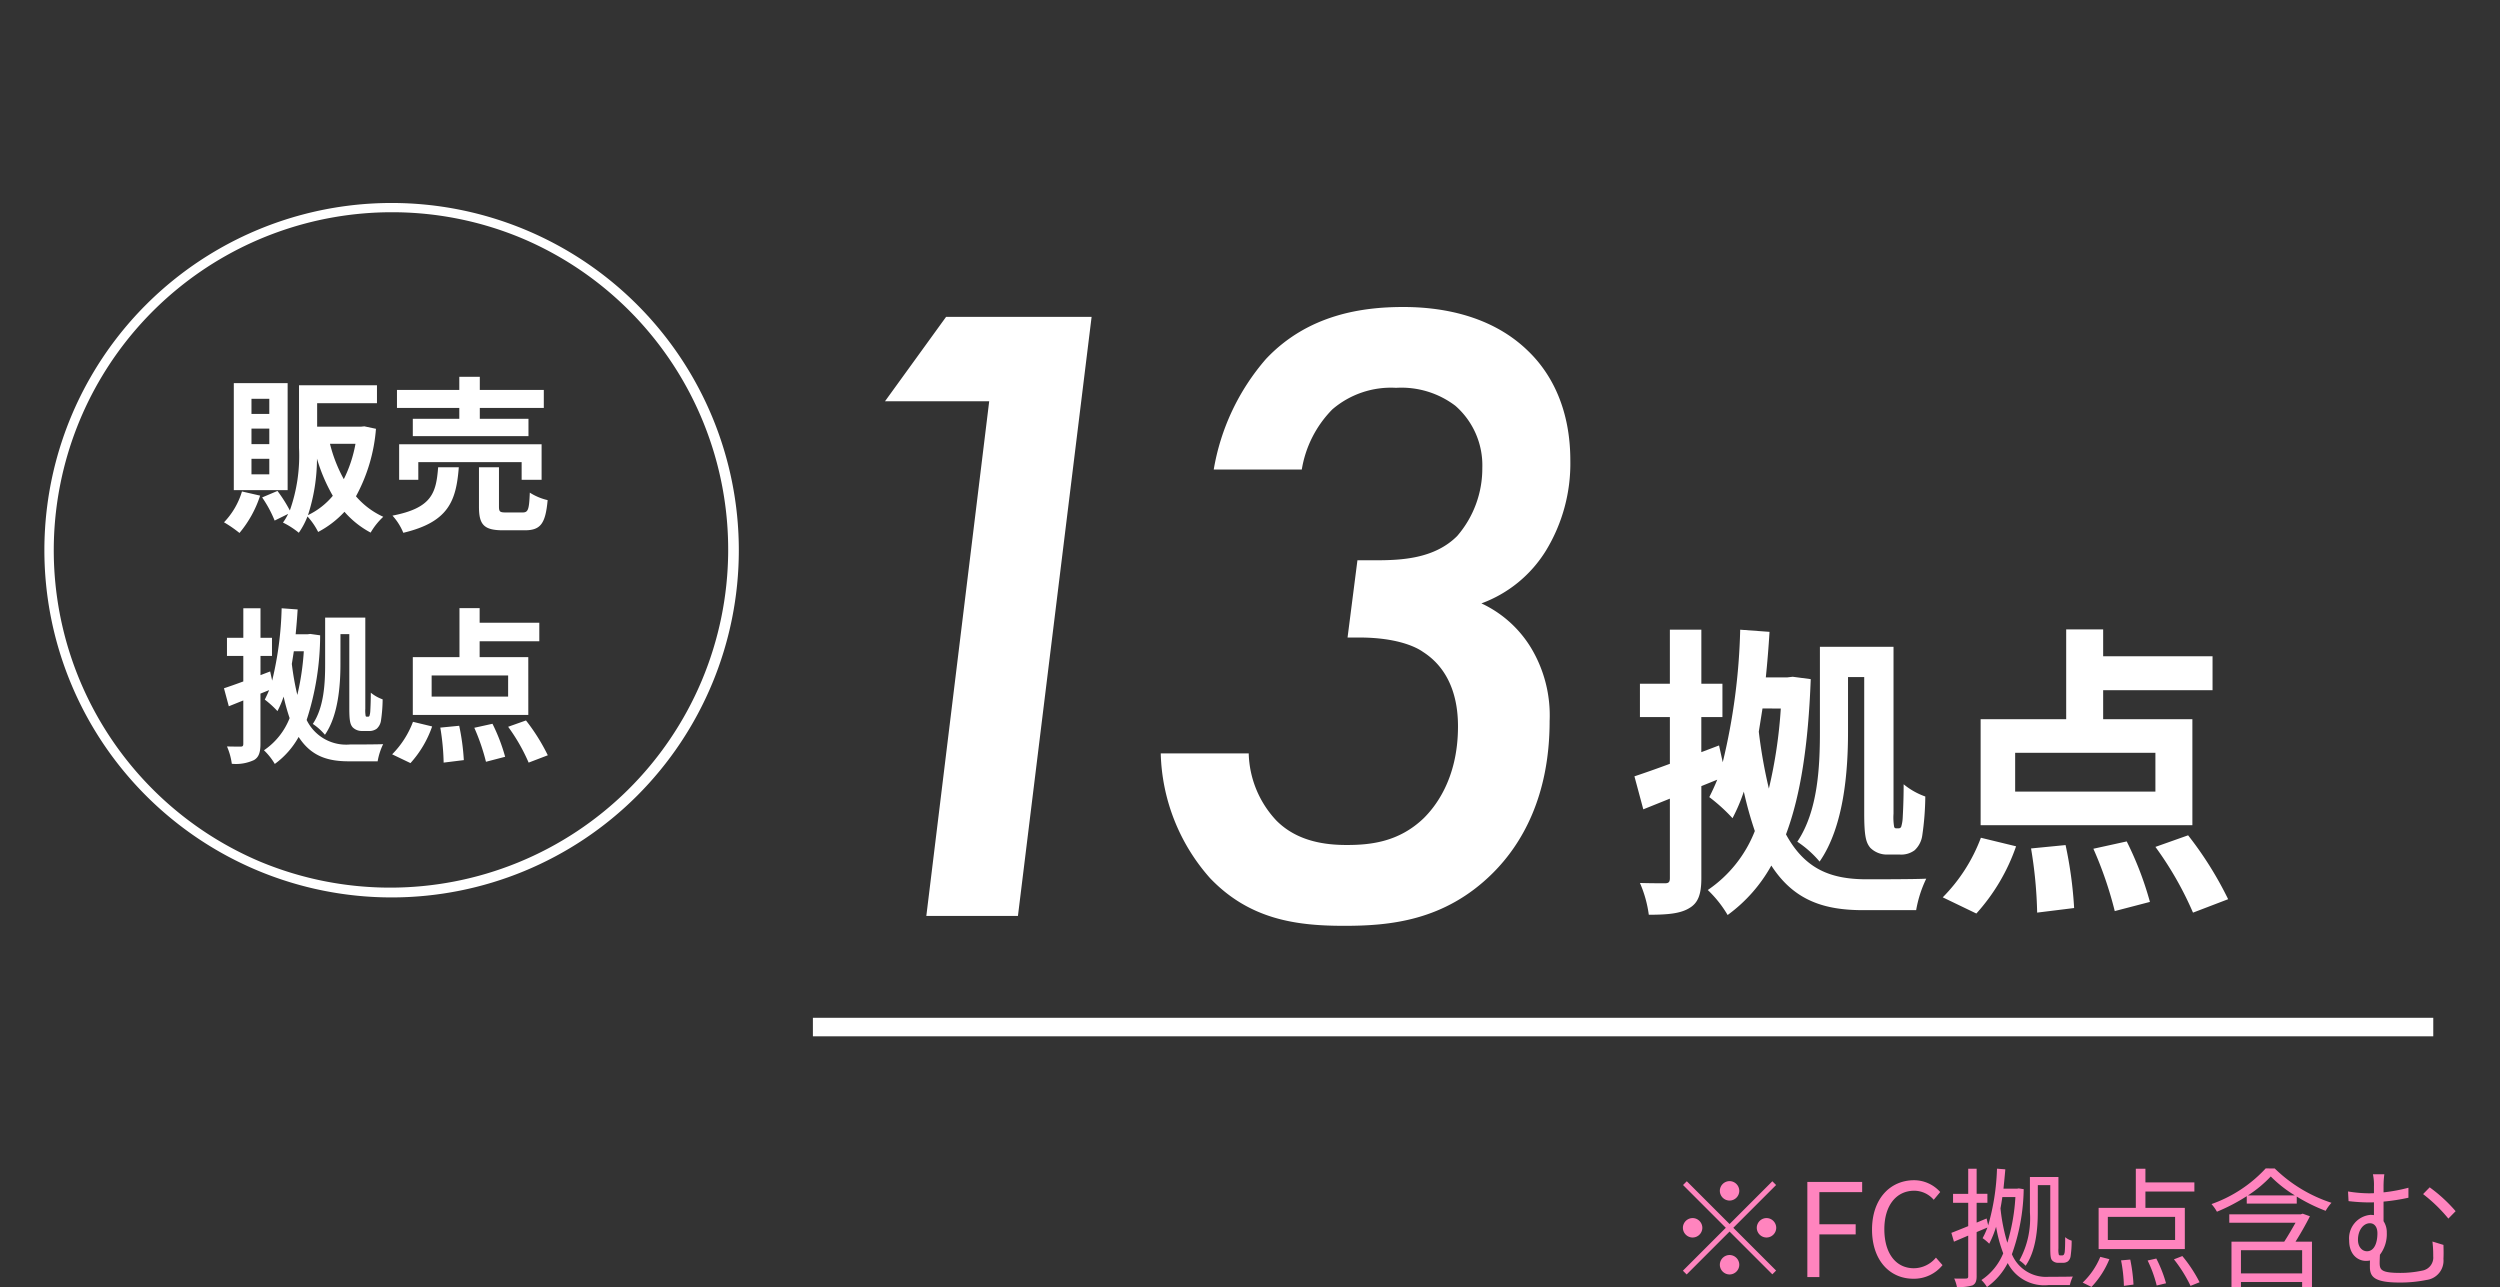 <svg xmlns="http://www.w3.org/2000/svg" width="270" height="139" viewBox="0 0 270 139"><rect x="0" y="0" width="270" height="139" fill="#333333" stroke="none"/><g transform="translate(-1957 -12376)"><rect width="270" height="139" transform="translate(1957 12376)" fill="none"/><g transform="translate(-303.207 268.676)"><path d="M-12.708-11.214h-1.926v-1.638h1.926Zm0,3.258h-1.926V-9.63h1.926Zm0,3.258h-1.926V-6.372h1.926Zm1.98-9.846h-5.814V-2.988h5.814Zm-4.932,11.7A8.2,8.2,0,0,1-17.6.486,13.765,13.765,0,0,1-15.93,1.638,12.039,12.039,0,0,0-13.7-2.394ZM-8.532-.288a19.747,19.747,0,0,0,.972-6.1A18.458,18.458,0,0,0-5.85-2.376,7.91,7.91,0,0,1-8.532-.288Zm5.13-7.7a14.184,14.184,0,0,1-1.26,3.816A15.607,15.607,0,0,1-6.156-7.992Zm.954-1.89-.342.036H-7.542v-2.538H-1.08V-14.31H-9.5v6.75a17.676,17.676,0,0,1-.99,6.768A15.133,15.133,0,0,0-11.826-2.9l-1.656.7a12.784,12.784,0,0,1,1.35,2.5l1.458-.72a6.119,6.119,0,0,1-.558.936,8.687,8.687,0,0,1,1.71,1.1A8.238,8.238,0,0,0-8.586-.144,7.313,7.313,0,0,1-7.434,1.53,10.583,10.583,0,0,0-4.59-.648,9.877,9.877,0,0,0-1.764,1.6,7.425,7.425,0,0,1-.4-.108,8.562,8.562,0,0,1-3.348-2.322a18.191,18.191,0,0,0,2.16-7.29Zm10.26-.81H2.79V-8.82H15.282v-1.872H10.026v-1.17h6.912v-1.944H10.026v-1.422H7.812v1.422H1.08v1.944H7.812ZM16.7-4.1V-7.938H1.314V-4.1h2.07V-6.012h11.16V-4.1ZM5.526-5.454C5.31-2.682,4.86-1.062.594-.234A6.317,6.317,0,0,1,1.764,1.62C6.678.45,7.47-1.836,7.758-5.454ZM12.852-.576c-.648,0-.756-.072-.756-.63V-5.454H9.936v4.266c0,1.926.522,2.538,2.61,2.538h2.322c1.692,0,2.25-.666,2.484-3.258a6.148,6.148,0,0,1-1.926-.81c-.072,1.836-.18,2.142-.774,2.142ZM-5.022,12.562h.954v8.01c0,1.4.108,1.746.36,2.052a1.382,1.382,0,0,0,1.008.4h.738a1.324,1.324,0,0,0,.864-.252,1.462,1.462,0,0,0,.45-.864,16.585,16.585,0,0,0,.18-2.3,4.209,4.209,0,0,1-1.278-.72c0,.918-.036,1.62-.054,1.962a2.142,2.142,0,0,1-.09.54.157.157,0,0,1-.162.09h-.126a.115.115,0,0,1-.126-.09,3.355,3.355,0,0,1-.036-.774V10.78H-6.678V15.8c0,2.016-.108,4.644-1.332,6.462A6.194,6.194,0,0,1-6.7,23.434c1.44-2.07,1.674-5.328,1.674-7.632Zm-3.96,1.854a28.108,28.108,0,0,1-.7,4.716,29.376,29.376,0,0,1-.594-3.348c.072-.45.144-.9.216-1.368Zm.7-1.872-.306.036H-9.864c.09-.882.162-1.782.216-2.682l-1.728-.126A36.7,36.7,0,0,1-12.4,17.584l-.216-.99-1.044.4V14.92h1.242V12.958h-1.242V9.772h-1.854v3.186H-17.28V14.92h1.764v2.754c-.774.288-1.494.54-2.088.738l.522,1.944,1.566-.63v4.68c0,.234-.072.306-.288.306-.2,0-.846,0-1.476-.018a6.979,6.979,0,0,1,.522,1.872,4.626,4.626,0,0,0,2.394-.4c.522-.306.7-.828.7-1.764V18.988l.936-.378c-.144.36-.306.7-.468,1.026a10.233,10.233,0,0,1,1.368,1.242,10.5,10.5,0,0,0,.666-1.566,21.986,21.986,0,0,0,.648,2.322,7.49,7.49,0,0,1-2.772,3.474,6.713,6.713,0,0,1,1.17,1.476A8.986,8.986,0,0,0-9.54,23.668C-8.19,25.756-6.39,26.3-4.122,26.3h3.114a6.96,6.96,0,0,1,.594-1.854c-.684.036-2.988.036-3.582.036a4.742,4.742,0,0,1-4.68-2.646,29.724,29.724,0,0,0,1.458-9.144Zm21.366,6.768H4.824V17.026h8.262Zm2.178-4.266H10.008v-1.71h6.444v-2H10.008V9.754H7.83v5.292H2.79v6.246H15.264ZM2.538,26.494a11.5,11.5,0,0,0,2.34-3.96l-2.07-.5a9.913,9.913,0,0,1-2.25,3.51ZM5.76,22.66a25.765,25.765,0,0,1,.36,3.78L8.3,26.17a24.114,24.114,0,0,0-.5-3.708Zm3.672.018a22.3,22.3,0,0,1,1.26,3.672l2.07-.54a19.537,19.537,0,0,0-1.368-3.564Zm3.654-.108A19.9,19.9,0,0,1,15.3,26.44l2.07-.792a21.035,21.035,0,0,0-2.358-3.762Z" transform="translate(2302 12163.246)" fill="#fff"/><path d="M23.793-22.8h1.749V-8.118c0,2.574.2,3.2.66,3.762a2.534,2.534,0,0,0,1.848.726H29.4a2.426,2.426,0,0,0,1.584-.462,2.681,2.681,0,0,0,.825-1.584,30.407,30.407,0,0,0,.33-4.224A7.716,7.716,0,0,1,29.8-11.22c0,1.683-.066,2.97-.1,3.6a3.926,3.926,0,0,1-.165.99.289.289,0,0,1-.3.165h-.231a.211.211,0,0,1-.231-.165,6.151,6.151,0,0,1-.066-1.419V-26.07H20.757v9.207c0,3.7-.2,8.514-2.442,11.847a11.357,11.357,0,0,1,2.409,2.145c2.64-3.8,3.069-9.768,3.069-13.992Zm-7.26,3.4a51.532,51.532,0,0,1-1.287,8.646A53.855,53.855,0,0,1,14.157-16.9c.132-.825.264-1.65.4-2.508Zm1.287-3.432-.561.066H14.916c.165-1.617.3-3.267.4-4.917l-3.168-.231A67.281,67.281,0,0,1,10.263-13.6l-.4-1.815-1.914.726V-18.48H10.23v-3.6H7.953v-5.841h-3.4v5.841H1.32v3.6H4.554v5.049c-1.419.528-2.739.99-3.828,1.353l.957,3.564L4.554-9.669v8.58c0,.429-.132.561-.528.561-.363,0-1.551,0-2.706-.033a12.8,12.8,0,0,1,.957,3.432c2.079,0,3.432-.132,4.389-.726C7.623,1.584,7.953.627,7.953-1.089v-9.933l1.716-.693c-.264.66-.561,1.287-.858,1.881a18.761,18.761,0,0,1,2.508,2.277,19.253,19.253,0,0,0,1.221-2.871,40.308,40.308,0,0,0,1.188,4.257A13.732,13.732,0,0,1,8.646.2,12.307,12.307,0,0,1,10.791,2.9,16.475,16.475,0,0,0,15.51-2.442c2.475,3.828,5.775,4.818,9.933,4.818h5.709a12.76,12.76,0,0,1,1.089-3.4c-1.254.066-5.478.066-6.567.066-3.564-.033-6.468-.957-8.58-4.851,1.584-4.224,2.409-9.7,2.673-16.764ZM56.991-10.428H41.844v-4.191H56.991Zm3.993-7.821H51.348v-3.135H63.162v-3.663H51.348v-2.9H47.355v9.7h-9.24V-6.8H60.984ZM37.653,2.739a21.073,21.073,0,0,0,4.29-7.26l-3.8-.924A18.173,18.173,0,0,1,34.023.99ZM43.56-4.29a47.236,47.236,0,0,1,.66,6.93l3.993-.495a44.21,44.21,0,0,0-.924-6.8Zm6.732.033A40.892,40.892,0,0,1,52.6,2.475l3.8-.99a35.818,35.818,0,0,0-2.508-6.534Zm6.7-.2a36.492,36.492,0,0,1,4.059,7.1l3.795-1.452a38.564,38.564,0,0,0-4.323-6.9Z" transform="translate(2436 12203.246)" fill="#fff"/><path d="M24.25,0h9.894L42.1-64.7H26.384l-6.6,9.118H31.04ZM64.8-48.209a12.01,12.01,0,0,1,3.3-6.5,9.718,9.718,0,0,1,6.887-2.328,9.631,9.631,0,0,1,6.4,1.94,8.533,8.533,0,0,1,2.91,6.693,11.147,11.147,0,0,1-2.716,7.372c-2.425,2.425-5.917,2.619-8.73,2.619H70.81L69.743-30.07H71c4.171,0,6.208,1.067,6.887,1.552,3.492,2.231,3.783,6.208,3.783,8.051,0,5.82-2.619,8.827-3.686,9.894-2.716,2.619-5.82,2.91-8.342,2.91-2.328,0-5.335-.388-7.566-2.619a10.972,10.972,0,0,1-3.007-7.275H49.567A21.066,21.066,0,0,0,54.9-4.074C59.17.388,64.214,1.067,69.355,1.067c4.85,0,10.864-.485,16.1-5.723,3.1-3.1,6.111-8.245,6.111-16.393A14.152,14.152,0,0,0,89.531-29,12.38,12.38,0,0,0,84.2-33.756a13.75,13.75,0,0,0,6.984-5.723,18.063,18.063,0,0,0,2.619-9.7c0-5.432-1.94-9.312-4.559-11.834-4.365-4.268-10.379-4.753-13.483-4.753-4.365,0-10.282.776-14.841,5.626A24.4,24.4,0,0,0,55.29-48.209Z" transform="translate(2336 12206.246)" fill="#fff"/><path d="M7-8.26A1.058,1.058,0,0,0,8.05-9.31,1.058,1.058,0,0,0,7-10.36,1.058,1.058,0,0,0,5.95-9.31,1.058,1.058,0,0,0,7-8.26ZM7-5.726l-4.62-4.62-.406.406,4.62,4.62L1.96-.686l.406.406L7-4.914l4.62,4.62L12.026-.7,7.406-5.32l4.62-4.62-.406-.406ZM4.06-5.32A1.058,1.058,0,0,0,3.01-6.37,1.058,1.058,0,0,0,1.96-5.32,1.058,1.058,0,0,0,3.01-4.27,1.058,1.058,0,0,0,4.06-5.32Zm5.88,0a1.058,1.058,0,0,0,1.05,1.05,1.058,1.058,0,0,0,1.05-1.05,1.058,1.058,0,0,0-1.05-1.05A1.058,1.058,0,0,0,9.94-5.32ZM7-2.38A1.058,1.058,0,0,0,5.95-1.33,1.058,1.058,0,0,0,7-.28,1.058,1.058,0,0,0,8.05-1.33,1.058,1.058,0,0,0,7-2.38ZM15.4,0h1.3V-4.606h3.92V-5.7H16.7V-9.17h4.62v-1.106H15.4ZM26.852.182A3.967,3.967,0,0,0,30-1.288L29.288-2.1a3.119,3.119,0,0,1-2.38,1.148c-1.96,0-3.192-1.624-3.192-4.214,0-2.562,1.288-4.158,3.234-4.158a2.8,2.8,0,0,1,2.1.98l.7-.84a3.8,3.8,0,0,0-2.814-1.274c-2.6,0-4.55,2.016-4.55,5.334S24.3.182,26.852.182ZM40.292-9.926h1.344v6.72c0,1.036.056,1.246.224,1.428a.876.876,0,0,0,.644.238h.49a.894.894,0,0,0,.546-.154.892.892,0,0,0,.294-.574,11.136,11.136,0,0,0,.112-1.666,1.788,1.788,0,0,1-.7-.378c0,.7-.014,1.246-.042,1.512a.84.84,0,0,1-.1.378.235.235,0,0,1-.2.084H42.7a.172.172,0,0,1-.14-.07,2.381,2.381,0,0,1-.042-.7v-7.7h-3.08v3.822A9.379,9.379,0,0,1,38.3-1.792a3.249,3.249,0,0,1,.672.574c1.12-1.6,1.316-4.018,1.316-5.768ZM37.87-8.638A21.251,21.251,0,0,1,37-3.7,19.547,19.547,0,0,1,36.26-7.42c.07-.392.14-.8.2-1.218Zm.364-.938-.168.028H36.582c.07-.672.14-1.372.2-2.086l-.9-.07a24.719,24.719,0,0,1-.952,6.118l-.168-.742-1.078.448V-8.022h1.162v-.966H33.684V-11.7h-.91v2.716H31.136v.966h1.638V-5.5c-.686.28-1.316.532-1.82.728l.28.952,1.54-.658v4.4c0,.182-.07.238-.252.238-.154.014-.672.014-1.26,0a4.28,4.28,0,0,1,.294.91A4.819,4.819,0,0,0,33.236.9c.322-.168.448-.448.448-.98V-4.858l1.162-.49A7.889,7.889,0,0,1,34.328-4.2a4.923,4.923,0,0,1,.714.6,10.44,10.44,0,0,0,.742-1.834,15.206,15.206,0,0,0,.77,2.87A6.332,6.332,0,0,1,34.2.322a3.862,3.862,0,0,1,.6.756,7.29,7.29,0,0,0,2.24-2.59A4.439,4.439,0,0,0,41.426.868H43.75a4.526,4.526,0,0,1,.322-.924c-.406.028-2.24.028-2.59.028a3.991,3.991,0,0,1-3.99-2.436,21.756,21.756,0,0,0,1.274-7.028ZM55.118-4H47.852V-6.5h7.266Zm1.05-3.472H51.912V-9.24H57.2v-.98H51.912V-11.7H50.876v4.228H46.858v4.452h9.31Zm-10.08,8.54a9.608,9.608,0,0,0,1.932-3l-.98-.252A8.122,8.122,0,0,1,45.136.6Zm3.192-2.87A16.108,16.108,0,0,1,49.588.952l1.036-.14a17.677,17.677,0,0,0-.35-2.7Zm2.87.014a13.352,13.352,0,0,1,.98,2.7L54.138.672A13.992,13.992,0,0,0,53.088-2Zm2.842-.126A15.008,15.008,0,0,1,56.784.952l.98-.392A15.266,15.266,0,0,0,55.9-2.268ZM68.838-.392H62.23V-2.9h6.608Zm.056-6.454-.2.07H60.97v.91h7.154c-.364.644-.812,1.414-1.218,2.044h-5.7v4.9H62.23V.532h6.608v.546H69.9v-4.9H68.124c.546-.868,1.12-1.876,1.554-2.744ZM62.986-8.82a13.075,13.075,0,0,0,2.464-2.044,13.375,13.375,0,0,0,2.6,2.044ZM64.9-11.732a14.515,14.515,0,0,1-5.852,3.85,4.487,4.487,0,0,1,.588.826,20.059,20.059,0,0,0,3.22-1.68v.8h5.4v-.756a18.406,18.406,0,0,0,3.122,1.54,4.73,4.73,0,0,1,.63-.868,15.741,15.741,0,0,1-6.132-3.71Zm12.81.63H76.482a5.5,5.5,0,0,1,.112,1.33v.714c-.2.014-.392.014-.588.014a14.511,14.511,0,0,1-2.212-.2L73.85-8.2a19.508,19.508,0,0,0,2.226.14c.168,0,.336,0,.518-.014v1.386a2.982,2.982,0,0,0-.378-.028,2.538,2.538,0,0,0-2.3,2.758c0,1.624,1.022,2.212,1.806,2.212a2.317,2.317,0,0,0,.448-.042c-.014.224-.014.448-.014.672,0,1.05.406,1.708,3.22,1.708a14.207,14.207,0,0,0,2.9-.28A2.1,2.1,0,0,0,84.1-1.96c.028-.574.014-.938,0-1.512l-1.19-.364a11.981,11.981,0,0,1,.084,1.582A1.429,1.429,0,0,1,81.83-.7a11.272,11.272,0,0,1-2.38.252c-2.03,0-2.24-.308-2.24-1.078,0-.252.014-.588.028-.882a3.678,3.678,0,0,0,.742-2.38,2.18,2.18,0,0,0-.35-1.246V-8.148a22.316,22.316,0,0,0,2.688-.42V-9.646a18.143,18.143,0,0,1-2.688.5v-.63A10.412,10.412,0,0,1,77.714-11.1Zm4.9,1.414L81.9-8.96a16.669,16.669,0,0,1,2.73,2.646l.784-.8A16.273,16.273,0,0,0,82.614-9.688Zm-6.776,6.9c-.5,0-.966-.448-.966-1.232,0-1.05.588-1.792,1.288-1.792.49,0,.812.406.812,1.078C76.972-3.794,76.678-2.786,75.838-2.786Z" transform="translate(2440 12245.246)" fill="#ff84be"/><path d="M175,1H0V-1H175Z" transform="translate(2348 12218.246)" fill="#fff"/><path d="M37.5,1A36.51,36.51,0,0,0,23.293,71.132,36.51,36.51,0,0,0,51.707,3.868,36.27,36.27,0,0,0,37.5,1m0-1A37.5,37.5,0,1,1,0,37.5,37.5,37.5,0,0,1,37.5,0Z" transform="translate(2265 12129.246)" fill="#fff"/></g></g></svg>